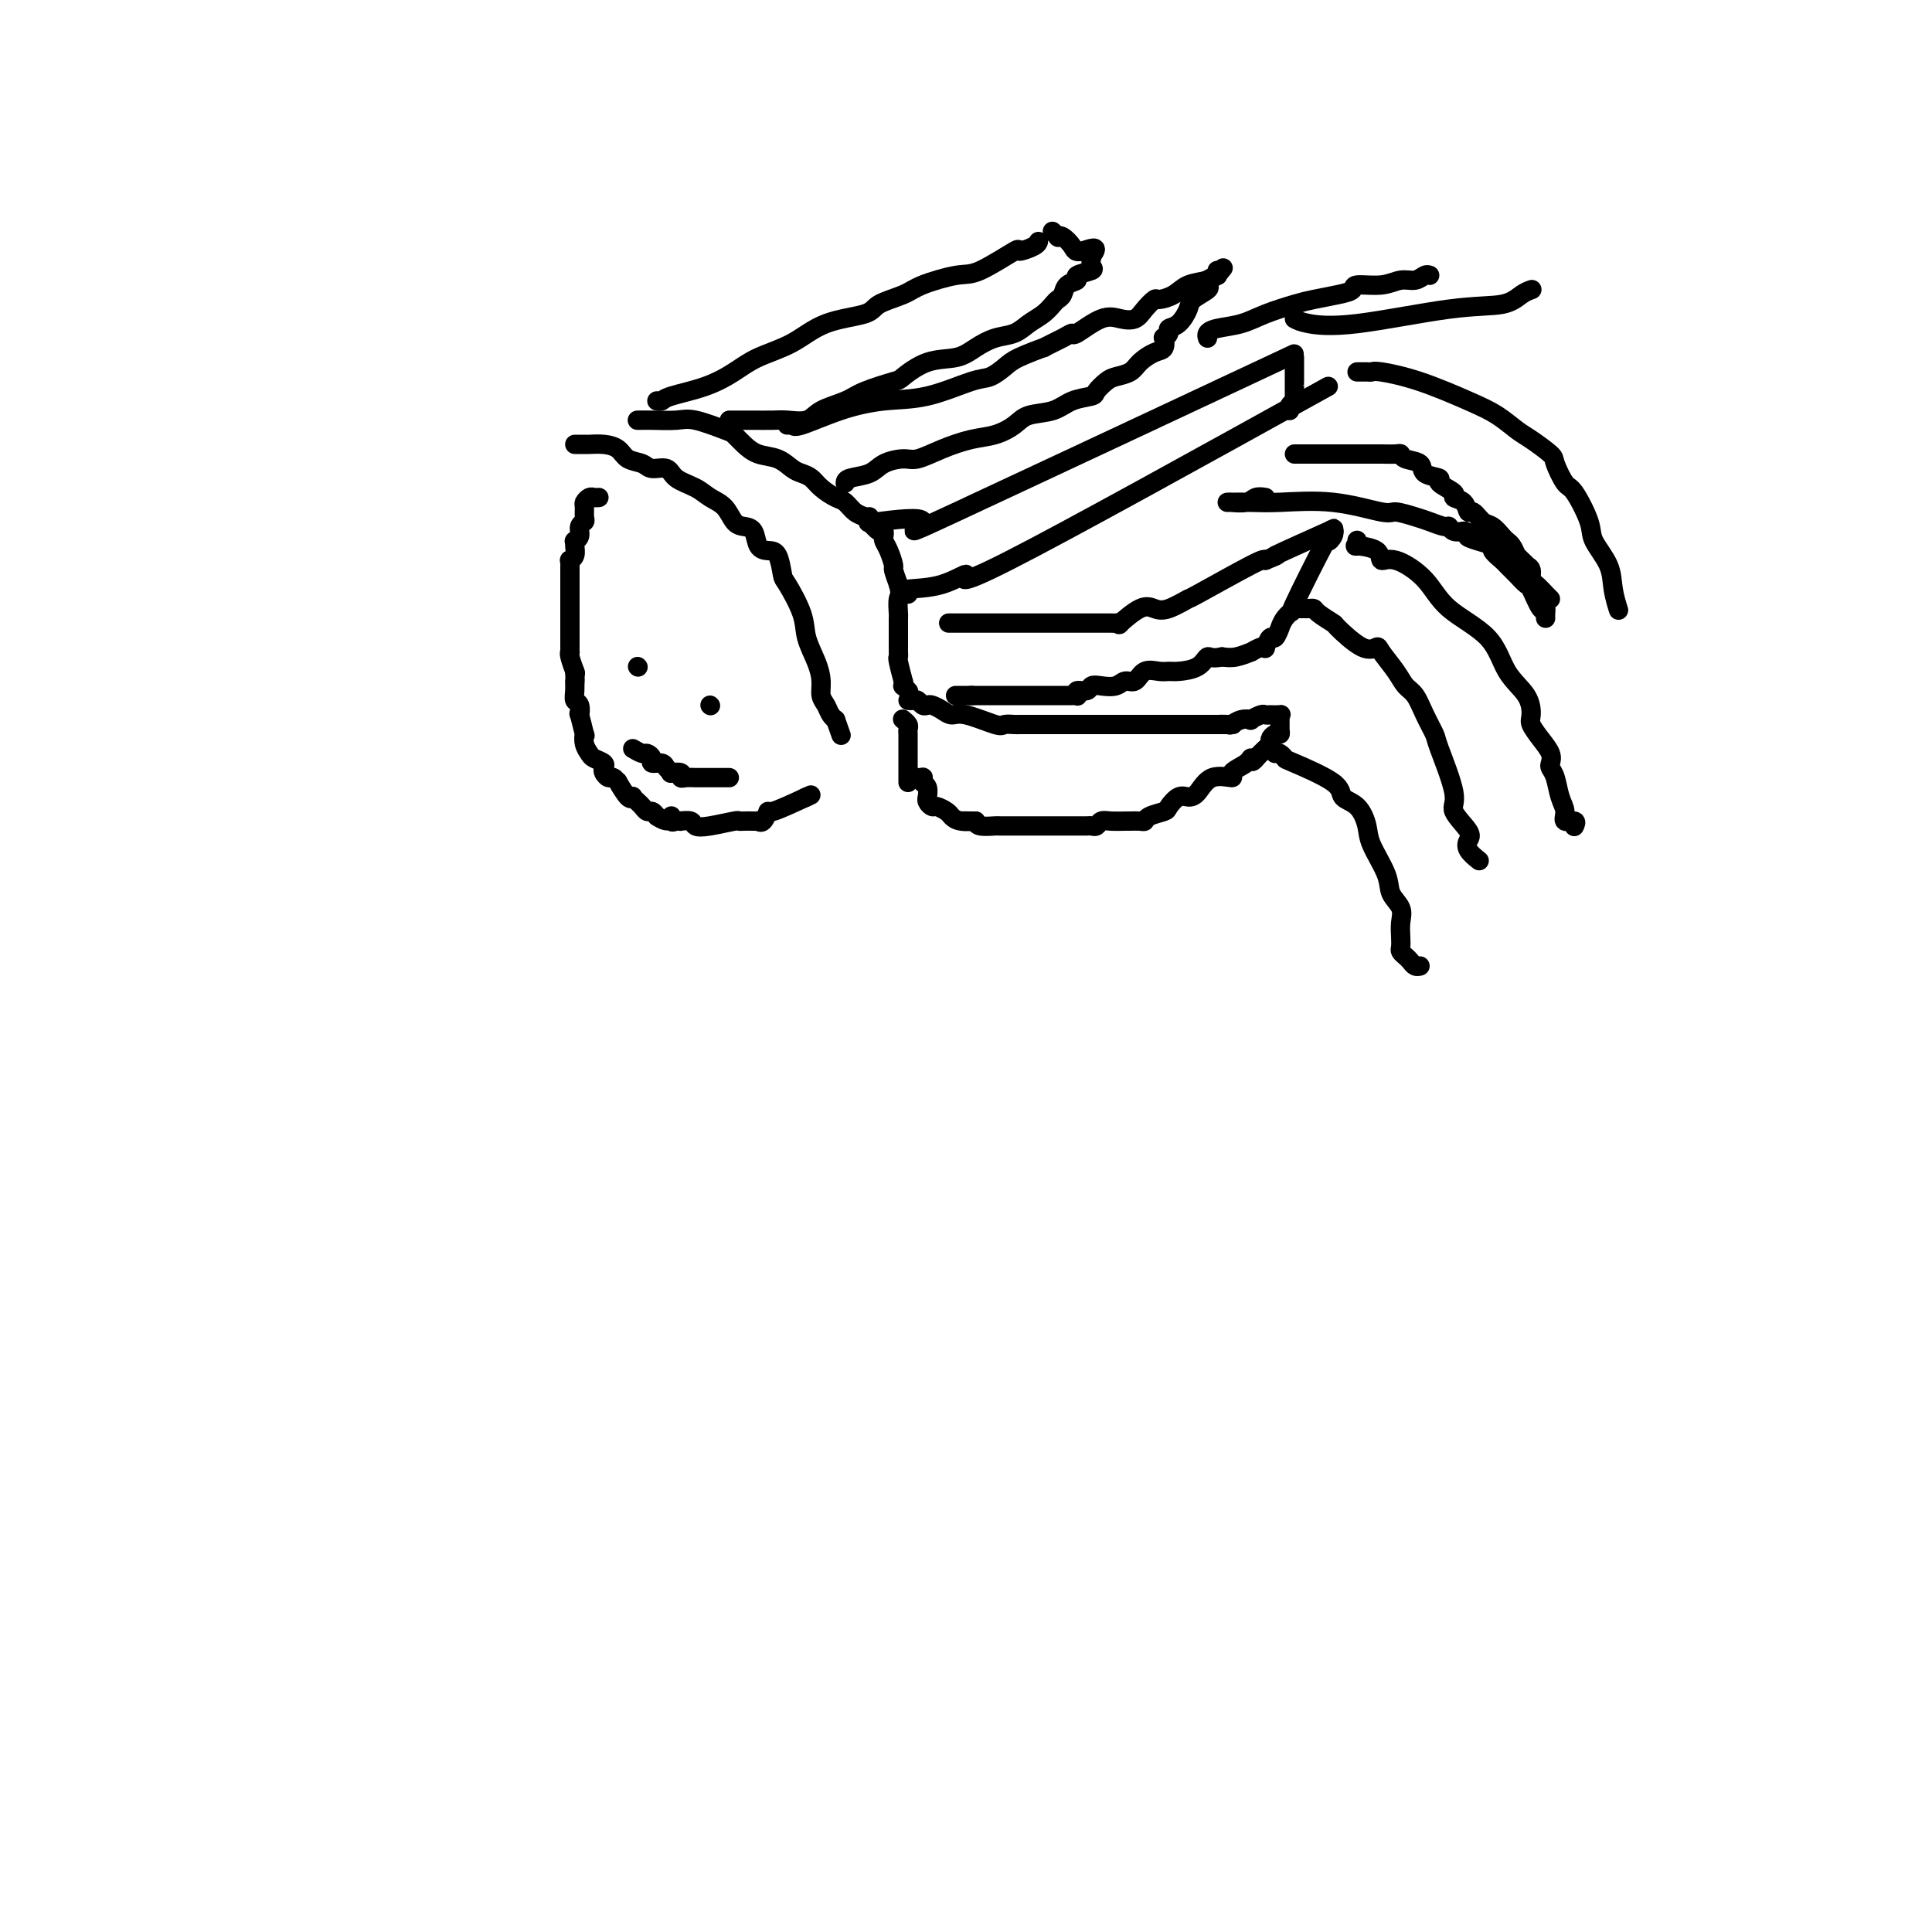 <svg viewBox='0 0 400 400' version='1.1' xmlns='http://www.w3.org/2000/svg' xmlns:xlink='http://www.w3.org/1999/xlink'><g fill='none' stroke='#000000' stroke-width='4' stroke-linecap='round' stroke-linejoin='round'><path d='M119,92c0.306,-0.000 0.613,-0.001 1,0c0.387,0.001 0.856,0.002 1,0c0.144,-0.002 -0.037,-0.008 0,0c0.037,0.008 0.293,0.029 1,0c0.707,-0.029 1.865,-0.109 3,0c1.135,0.109 2.248,0.406 3,1c0.752,0.594 1.144,1.486 2,2c0.856,0.514 2.175,0.651 3,1c0.825,0.349 1.154,0.909 2,1c0.846,0.091 2.208,-0.286 3,0c0.792,0.286 1.013,1.236 2,2c0.987,0.764 2.739,1.343 4,2c1.261,0.657 2.029,1.392 3,2c0.971,0.608 2.143,1.087 3,2c0.857,0.913 1.398,2.259 2,3c0.602,0.741 1.264,0.878 2,1c0.736,0.122 1.546,0.229 2,1c0.454,0.771 0.553,2.205 1,3c0.447,0.795 1.241,0.950 2,1c0.759,0.050 1.484,-0.004 2,1c0.516,1.004 0.824,3.065 1,4c0.176,0.935 0.219,0.742 1,2c0.781,1.258 2.299,3.965 3,6c0.701,2.035 0.583,3.399 1,5c0.417,1.601 1.368,3.441 2,5c0.632,1.559 0.943,2.838 1,4c0.057,1.162 -0.142,2.206 0,3c0.142,0.794 0.626,1.336 1,2c0.374,0.664 0.639,1.448 1,2c0.361,0.552 0.817,0.872 1,1c0.183,0.128 0.091,0.064 0,0'/><path d='M173,149c2.000,5.667 1.000,2.833 0,0'/><path d='M133,87c-0.631,0.004 -1.262,0.008 -1,0c0.262,-0.008 1.417,-0.028 3,0c1.583,0.028 3.592,0.104 5,0c1.408,-0.104 2.213,-0.389 4,0c1.787,0.389 4.554,1.451 6,2c1.446,0.549 1.570,0.585 2,1c0.430,0.415 1.165,1.211 2,2c0.835,0.789 1.771,1.573 3,2c1.229,0.427 2.751,0.498 4,1c1.249,0.502 2.225,1.434 3,2c0.775,0.566 1.348,0.767 2,1c0.652,0.233 1.382,0.500 2,1c0.618,0.500 1.125,1.233 2,2c0.875,0.767 2.117,1.566 3,2c0.883,0.434 1.406,0.502 2,1c0.594,0.498 1.259,1.425 2,2c0.741,0.575 1.558,0.798 2,1c0.442,0.202 0.510,0.382 1,1c0.490,0.618 1.402,1.673 2,2c0.598,0.327 0.882,-0.073 1,0c0.118,0.073 0.069,0.620 0,1c-0.069,0.380 -0.159,0.594 0,1c0.159,0.406 0.569,1.006 1,2c0.431,0.994 0.885,2.383 1,3c0.115,0.617 -0.110,0.462 0,1c0.110,0.538 0.555,1.769 1,3'/><path d='M186,121c0.619,2.206 0.166,2.221 0,3c-0.166,0.779 -0.044,2.324 0,3c0.044,0.676 0.012,0.485 0,1c-0.012,0.515 -0.003,1.735 0,3c0.003,1.265 -0.000,2.573 0,3c0.000,0.427 0.004,-0.028 0,0c-0.004,0.028 -0.015,0.539 0,1c0.015,0.461 0.057,0.874 0,1c-0.057,0.126 -0.212,-0.034 0,1c0.212,1.034 0.793,3.261 1,4c0.207,0.739 0.042,-0.012 0,0c-0.042,0.012 0.040,0.787 0,1c-0.040,0.213 -0.203,-0.135 0,0c0.203,0.135 0.772,0.753 1,1c0.228,0.247 0.114,0.124 0,0'/><path d='M136,83c0.367,0.072 0.735,0.143 1,0c0.265,-0.143 0.428,-0.501 2,-1c1.572,-0.499 4.552,-1.138 7,-2c2.448,-0.862 4.365,-1.946 6,-3c1.635,-1.054 2.987,-2.078 5,-3c2.013,-0.922 4.685,-1.742 7,-3c2.315,-1.258 4.271,-2.956 7,-4c2.729,-1.044 6.229,-1.436 8,-2c1.771,-0.564 1.814,-1.299 3,-2c1.186,-0.701 3.517,-1.366 5,-2c1.483,-0.634 2.118,-1.237 4,-2c1.882,-0.763 5.012,-1.685 7,-2c1.988,-0.315 2.834,-0.021 5,-1c2.166,-0.979 5.652,-3.229 7,-4c1.348,-0.771 0.557,-0.062 1,0c0.443,0.062 2.119,-0.522 3,-1c0.881,-0.478 0.966,-0.851 1,-1c0.034,-0.149 0.017,-0.075 0,0'/><path d='M151,87c0.331,0.000 0.662,0.000 1,0c0.338,-0.000 0.683,-0.000 1,0c0.317,0.000 0.606,0.002 1,0c0.394,-0.002 0.893,-0.006 2,0c1.107,0.006 2.821,0.024 4,0c1.179,-0.024 1.824,-0.089 3,0c1.176,0.089 2.883,0.332 4,0c1.117,-0.332 1.644,-1.239 3,-2c1.356,-0.761 3.540,-1.378 5,-2c1.460,-0.622 2.197,-1.251 4,-2c1.803,-0.749 4.673,-1.618 6,-2c1.327,-0.382 1.109,-0.277 2,-1c0.891,-0.723 2.889,-2.273 5,-3c2.111,-0.727 4.336,-0.632 6,-1c1.664,-0.368 2.767,-1.201 4,-2c1.233,-0.799 2.596,-1.566 4,-2c1.404,-0.434 2.848,-0.536 4,-1c1.152,-0.464 2.011,-1.289 3,-2c0.989,-0.711 2.109,-1.308 3,-2c0.891,-0.692 1.554,-1.481 2,-2c0.446,-0.519 0.677,-0.769 1,-1c0.323,-0.231 0.739,-0.443 1,-1c0.261,-0.557 0.368,-1.458 1,-2c0.632,-0.542 1.791,-0.725 2,-1c0.209,-0.275 -0.532,-0.641 0,-1c0.532,-0.359 2.335,-0.712 3,-1c0.665,-0.288 0.190,-0.511 0,-1c-0.190,-0.489 -0.095,-1.245 0,-2'/><path d='M226,53c2.116,-2.673 -0.595,-1.356 -2,-1c-1.405,0.356 -1.505,-0.248 -2,-1c-0.495,-0.752 -1.387,-1.652 -2,-2c-0.613,-0.348 -0.948,-0.145 -1,0c-0.052,0.145 0.178,0.231 0,0c-0.178,-0.231 -0.765,-0.780 -1,-1c-0.235,-0.220 -0.117,-0.110 0,0'/><path d='M163,88c0.381,-0.075 0.761,-0.151 1,0c0.239,0.151 0.336,0.527 2,0c1.664,-0.527 4.896,-1.958 8,-3c3.104,-1.042 6.081,-1.697 9,-2c2.919,-0.303 5.779,-0.255 9,-1c3.221,-0.745 6.802,-2.285 9,-3c2.198,-0.715 3.012,-0.607 4,-1c0.988,-0.393 2.148,-1.289 3,-2c0.852,-0.711 1.395,-1.239 3,-2c1.605,-0.761 4.272,-1.756 5,-2c0.728,-0.244 -0.483,0.263 0,0c0.483,-0.263 2.660,-1.297 4,-2c1.340,-0.703 1.843,-1.077 2,-1c0.157,0.077 -0.033,0.604 1,0c1.033,-0.604 3.289,-2.337 5,-3c1.711,-0.663 2.876,-0.254 4,0c1.124,0.254 2.205,0.353 3,0c0.795,-0.353 1.303,-1.159 2,-2c0.697,-0.841 1.583,-1.716 2,-2c0.417,-0.284 0.364,0.025 1,0c0.636,-0.025 1.960,-0.384 3,-1c1.040,-0.616 1.795,-1.490 3,-2c1.205,-0.510 2.859,-0.656 4,-1c1.141,-0.344 1.770,-0.886 2,-1c0.230,-0.114 0.062,0.200 0,0c-0.062,-0.200 -0.018,-0.914 0,-1c0.018,-0.086 0.009,0.457 0,1'/><path d='M175,100c0.033,-0.361 0.065,-0.722 1,-1c0.935,-0.278 2.772,-0.472 4,-1c1.228,-0.528 1.846,-1.388 3,-2c1.154,-0.612 2.842,-0.975 4,-1c1.158,-0.025 1.784,0.289 3,0c1.216,-0.289 3.023,-1.181 5,-2c1.977,-0.819 4.125,-1.566 6,-2c1.875,-0.434 3.476,-0.554 5,-1c1.524,-0.446 2.969,-1.219 4,-2c1.031,-0.781 1.648,-1.570 3,-2c1.352,-0.430 3.440,-0.500 5,-1c1.560,-0.500 2.591,-1.429 4,-2c1.409,-0.571 3.197,-0.782 4,-1c0.803,-0.218 0.623,-0.442 1,-1c0.377,-0.558 1.312,-1.449 2,-2c0.688,-0.551 1.130,-0.762 2,-1c0.870,-0.238 2.167,-0.502 3,-1c0.833,-0.498 1.203,-1.229 2,-2c0.797,-0.771 2.022,-1.583 3,-2c0.978,-0.417 1.711,-0.441 2,-1c0.289,-0.559 0.136,-1.654 0,-2c-0.136,-0.346 -0.253,0.055 0,0c0.253,-0.055 0.878,-0.567 1,-1c0.122,-0.433 -0.257,-0.788 0,-1c0.257,-0.212 1.151,-0.280 2,-1c0.849,-0.720 1.652,-2.091 2,-3c0.348,-0.909 0.243,-1.357 1,-2c0.757,-0.643 2.378,-1.482 3,-2c0.622,-0.518 0.244,-0.716 0,-1c-0.244,-0.284 -0.356,-0.652 0,-1c0.356,-0.348 1.178,-0.674 2,-1'/><path d='M252,57c2.167,-2.667 1.083,-1.333 0,0'/><path d='M180,107c0.122,0.377 0.244,0.754 0,1c-0.244,0.246 -0.856,0.362 2,0c2.856,-0.362 9.178,-1.200 9,0c-0.178,1.200 -6.856,4.438 7,-2c13.856,-6.438 48.244,-22.554 62,-29c13.756,-6.446 6.878,-3.223 0,0'/><path d='M188,123c-0.608,-0.404 -1.215,-0.807 0,-1c1.215,-0.193 4.254,-0.175 7,-1c2.746,-0.825 5.201,-2.491 5,-2c-0.201,0.491 -3.057,3.140 9,-3c12.057,-6.140 39.029,-21.070 66,-36'/><path d='M268,74c-0.000,1.320 -0.000,2.639 0,3c0.000,0.361 0.000,-0.237 0,0c-0.000,0.237 -0.000,1.307 0,2c0.000,0.693 0.001,1.008 0,1c-0.001,-0.008 -0.004,-0.339 0,0c0.004,0.339 0.015,1.348 0,2c-0.015,0.652 -0.057,0.945 0,1c0.057,0.055 0.211,-0.130 0,0c-0.211,0.130 -0.788,0.573 -1,1c-0.212,0.427 -0.061,0.836 0,1c0.061,0.164 0.030,0.082 0,0'/><path d='M197,129c-0.524,-0.000 -1.047,-0.000 0,0c1.047,0.000 3.666,0.000 4,0c0.334,-0.000 -1.617,-0.000 2,0c3.617,0.000 12.802,0.000 16,0c3.198,-0.000 0.409,-0.000 0,0c-0.409,0.000 1.564,0.000 3,0c1.436,-0.000 2.337,-0.001 3,0c0.663,0.001 1.088,0.003 2,0c0.912,-0.003 2.309,-0.012 3,0c0.691,0.012 0.674,0.045 1,0c0.326,-0.045 0.994,-0.168 1,0c0.006,0.168 -0.652,0.625 0,0c0.652,-0.625 2.613,-2.334 4,-3c1.387,-0.666 2.200,-0.291 3,0c0.800,0.291 1.587,0.498 3,0c1.413,-0.498 3.451,-1.700 4,-2c0.549,-0.300 -0.391,0.304 2,-1c2.391,-1.304 8.112,-4.515 11,-6c2.888,-1.485 2.944,-1.242 3,-1'/><path d='M262,116c4.732,-1.934 0.561,-0.270 2,-1c1.439,-0.730 8.489,-3.856 11,-5c2.511,-1.144 0.484,-0.308 0,0c-0.484,0.308 0.576,0.088 1,0c0.424,-0.088 0.212,-0.044 0,0'/><path d='M276,110c0.131,0.245 0.263,0.489 0,1c-0.263,0.511 -0.920,1.288 -1,1c-0.080,-0.288 0.417,-1.641 -1,1c-1.417,2.641 -4.748,9.276 -6,12c-1.252,2.724 -0.426,1.537 0,1c0.426,-0.537 0.451,-0.423 0,0c-0.451,0.423 -1.377,1.155 -2,2c-0.623,0.845 -0.941,1.803 -1,2c-0.059,0.197 0.142,-0.367 0,0c-0.142,0.367 -0.628,1.667 -1,2c-0.372,0.333 -0.630,-0.299 -1,0c-0.370,0.299 -0.853,1.529 -1,2c-0.147,0.471 0.043,0.182 0,0c-0.043,-0.182 -0.318,-0.259 -1,0c-0.682,0.259 -1.770,0.853 -2,1c-0.230,0.147 0.400,-0.153 0,0c-0.400,0.153 -1.828,0.758 -3,1c-1.172,0.242 -2.086,0.121 -3,0'/><path d='M253,136c-2.318,0.514 -2.612,-0.201 -3,0c-0.388,0.201 -0.870,1.320 -2,2c-1.130,0.680 -2.907,0.922 -4,1c-1.093,0.078 -1.500,-0.008 -2,0c-0.500,0.008 -1.092,0.111 -2,0c-0.908,-0.111 -2.134,-0.436 -3,0c-0.866,0.436 -1.374,1.632 -2,2c-0.626,0.368 -1.371,-0.094 -2,0c-0.629,0.094 -1.143,0.742 -2,1c-0.857,0.258 -2.058,0.125 -3,0c-0.942,-0.125 -1.625,-0.244 -2,0c-0.375,0.244 -0.443,0.850 -1,1c-0.557,0.150 -1.602,-0.156 -2,0c-0.398,0.156 -0.147,0.774 0,1c0.147,0.226 0.191,0.061 0,0c-0.191,-0.061 -0.618,-0.016 -1,0c-0.382,0.016 -0.720,0.004 -1,0c-0.280,-0.004 -0.502,-0.001 -1,0c-0.498,0.001 -1.271,0.000 -2,0c-0.729,-0.000 -1.413,-0.000 -2,0c-0.587,0.000 -1.078,0.000 -2,0c-0.922,-0.000 -2.276,-0.000 -3,0c-0.724,0.000 -0.819,0.000 -1,0c-0.181,-0.000 -0.448,-0.000 -1,0c-0.552,0.000 -1.391,0.000 -2,0c-0.609,-0.000 -0.989,-0.000 -1,0c-0.011,0.000 0.348,0.000 0,0c-0.348,-0.000 -1.403,-0.000 -2,0c-0.597,0.000 -0.738,0.000 -1,0c-0.262,-0.000 -0.646,-0.000 -1,0c-0.354,0.000 -0.677,0.000 -1,0'/><path d='M201,144c-3.220,0.000 -0.770,0.000 0,0c0.770,0.000 -0.139,0.000 -1,0c-0.861,0.000 -1.675,0.000 -2,0c-0.325,0.000 -0.163,0.000 0,0'/><path d='M188,145c0.333,0.030 0.666,0.060 1,0c0.334,-0.060 0.670,-0.210 1,0c0.330,0.210 0.655,0.778 1,1c0.345,0.222 0.711,0.096 1,0c0.289,-0.096 0.501,-0.162 1,0c0.499,0.162 1.284,0.551 2,1c0.716,0.449 1.361,0.957 2,1c0.639,0.043 1.270,-0.381 3,0c1.730,0.381 4.560,1.566 6,2c1.440,0.434 1.492,0.116 2,0c0.508,-0.116 1.473,-0.031 2,0c0.527,0.031 0.617,0.008 1,0c0.383,-0.008 1.059,-0.002 2,0c0.941,0.002 2.145,0.001 4,0c1.855,-0.001 4.360,-0.000 6,0c1.640,0.000 2.416,0.000 3,0c0.584,-0.000 0.977,-0.000 2,0c1.023,0.000 2.675,0.000 4,0c1.325,-0.000 2.323,-0.000 4,0c1.677,0.000 4.032,0.000 6,0c1.968,-0.000 3.550,-0.000 4,0c0.450,0.000 -0.230,0.000 0,0c0.230,-0.000 1.371,-0.000 2,0c0.629,0.000 0.746,0.000 1,0c0.254,-0.000 0.644,-0.000 1,0c0.356,0.000 0.678,0.000 1,0'/><path d='M251,150c7.364,0.004 3.274,0.015 2,0c-1.274,-0.015 0.270,-0.056 1,0c0.730,0.056 0.647,0.207 1,0c0.353,-0.207 1.141,-0.774 2,-1c0.859,-0.226 1.790,-0.113 2,0c0.210,0.113 -0.300,0.226 0,0c0.300,-0.226 1.408,-0.793 2,-1c0.592,-0.207 0.666,-0.056 1,0c0.334,0.056 0.927,0.017 1,0c0.073,-0.017 -0.373,-0.012 0,0c0.373,0.012 1.565,0.032 2,0c0.435,-0.032 0.114,-0.114 0,0c-0.114,0.114 -0.020,0.426 0,1c0.020,0.574 -0.032,1.411 0,2c0.032,0.589 0.150,0.931 0,1c-0.150,0.069 -0.568,-0.133 -1,0c-0.432,0.133 -0.879,0.603 -1,1c-0.121,0.397 0.083,0.722 0,1c-0.083,0.278 -0.452,0.508 -1,1c-0.548,0.492 -1.274,1.246 -2,2'/><path d='M260,157c-0.992,1.359 -0.972,0.256 -1,0c-0.028,-0.256 -0.104,0.334 -1,1c-0.896,0.666 -2.610,1.408 -3,2c-0.390,0.592 0.545,1.032 0,1c-0.545,-0.032 -2.570,-0.538 -4,0c-1.430,0.538 -2.265,2.119 -3,3c-0.735,0.881 -1.370,1.062 -2,1c-0.630,-0.062 -1.254,-0.367 -2,0c-0.746,0.367 -1.613,1.405 -2,2c-0.387,0.595 -0.293,0.748 -1,1c-0.707,0.252 -2.215,0.603 -3,1c-0.785,0.397 -0.847,0.839 -1,1c-0.153,0.161 -0.398,0.042 -1,0c-0.602,-0.042 -1.562,-0.008 -2,0c-0.438,0.008 -0.355,-0.012 -1,0c-0.645,0.012 -2.018,0.056 -3,0c-0.982,-0.056 -1.574,-0.211 -2,0c-0.426,0.211 -0.687,0.789 -1,1c-0.313,0.211 -0.679,0.057 -1,0c-0.321,-0.057 -0.597,-0.015 -1,0c-0.403,0.015 -0.933,0.004 -2,0c-1.067,-0.004 -2.672,-0.001 -4,0c-1.328,0.001 -2.381,0.000 -3,0c-0.619,-0.000 -0.804,-0.000 -2,0c-1.196,0.000 -3.403,0.001 -4,0c-0.597,-0.001 0.415,-0.003 0,0c-0.415,0.003 -2.255,0.011 -3,0c-0.745,-0.011 -0.393,-0.041 -1,0c-0.607,0.041 -2.173,0.155 -3,0c-0.827,-0.155 -0.913,-0.577 -1,-1'/><path d='M202,170c-5.086,-0.013 -1.800,-0.046 -1,0c0.800,0.046 -0.885,0.171 -2,0c-1.115,-0.171 -1.662,-0.637 -2,-1c-0.338,-0.363 -0.469,-0.623 -1,-1c-0.531,-0.377 -1.463,-0.872 -2,-1c-0.537,-0.128 -0.680,0.111 -1,0c-0.320,-0.111 -0.817,-0.572 -1,-1c-0.183,-0.428 -0.053,-0.821 0,-1c0.053,-0.179 0.028,-0.143 0,0c-0.028,0.143 -0.059,0.392 0,0c0.059,-0.392 0.208,-1.426 0,-2c-0.208,-0.574 -0.774,-0.690 -1,-1c-0.226,-0.310 -0.112,-0.815 0,-1c0.112,-0.185 0.222,-0.050 0,0c-0.222,0.050 -0.778,0.014 -1,0c-0.222,-0.014 -0.111,-0.007 0,0'/><path d='M187,149c-0.113,-0.091 -0.226,-0.181 0,0c0.226,0.181 0.793,0.634 1,1c0.207,0.366 0.056,0.645 0,1c-0.056,0.355 -0.015,0.787 0,1c0.015,0.213 0.004,0.209 0,0c-0.004,-0.209 -0.001,-0.622 0,0c0.001,0.622 0.000,2.278 0,3c-0.000,0.722 -0.000,0.509 0,1c0.000,0.491 0.000,1.687 0,2c-0.000,0.313 -0.000,-0.257 0,0c0.000,0.257 0.000,1.340 0,2c-0.000,0.660 -0.000,0.895 0,1c0.000,0.105 0.000,0.080 0,0c-0.000,-0.080 -0.000,-0.214 0,0c0.000,0.214 0.000,0.775 0,1c-0.000,0.225 -0.000,0.112 0,0'/><path d='M268,94c0.131,0.000 0.262,0.000 1,0c0.738,-0.000 2.083,-0.000 3,0c0.917,0.000 1.405,0.000 2,0c0.595,-0.000 1.298,-0.001 3,0c1.702,0.001 4.404,0.003 6,0c1.596,-0.003 2.085,-0.013 3,0c0.915,0.013 2.256,0.049 3,0c0.744,-0.049 0.891,-0.182 1,0c0.109,0.182 0.180,0.678 1,1c0.820,0.322 2.389,0.471 3,1c0.611,0.529 0.263,1.437 1,2c0.737,0.563 2.558,0.779 3,1c0.442,0.221 -0.495,0.445 0,1c0.495,0.555 2.422,1.439 3,2c0.578,0.561 -0.193,0.798 0,1c0.193,0.202 1.350,0.368 2,1c0.650,0.632 0.794,1.731 1,2c0.206,0.269 0.475,-0.293 1,0c0.525,0.293 1.306,1.440 2,2c0.694,0.560 1.299,0.534 2,1c0.701,0.466 1.497,1.424 2,2c0.503,0.576 0.712,0.771 1,1c0.288,0.229 0.654,0.494 1,1c0.346,0.506 0.673,1.253 1,2'/><path d='M314,115c3.332,3.180 1.663,1.630 1,1c-0.663,-0.630 -0.319,-0.338 0,0c0.319,0.338 0.614,0.724 1,1c0.386,0.276 0.864,0.442 1,1c0.136,0.558 -0.068,1.509 0,2c0.068,0.491 0.410,0.523 1,1c0.590,0.477 1.428,1.398 2,2c0.572,0.602 0.878,0.886 1,1c0.122,0.114 0.061,0.057 0,0'/><path d='M268,126c0.332,0.001 0.664,0.002 1,0c0.336,-0.002 0.676,-0.007 1,0c0.324,0.007 0.633,0.026 1,0c0.367,-0.026 0.794,-0.097 1,0c0.206,0.097 0.192,0.362 1,1c0.808,0.638 2.438,1.650 3,2c0.562,0.350 0.055,0.040 1,1c0.945,0.960 3.341,3.192 5,4c1.659,0.808 2.580,0.193 3,0c0.420,-0.193 0.339,0.037 1,1c0.661,0.963 2.065,2.661 3,4c0.935,1.339 1.400,2.320 2,3c0.600,0.680 1.336,1.061 2,2c0.664,0.939 1.257,2.438 2,4c0.743,1.562 1.636,3.189 2,4c0.364,0.811 0.199,0.808 1,3c0.801,2.192 2.566,6.579 3,9c0.434,2.421 -0.465,2.877 0,4c0.465,1.123 2.293,2.914 3,4c0.707,1.086 0.293,1.466 0,2c-0.293,0.534 -0.463,1.221 0,2c0.463,0.779 1.561,1.651 2,2c0.439,0.349 0.220,0.174 0,0'/><path d='M281,112c-0.031,-0.117 -0.063,-0.233 0,0c0.063,0.233 0.219,0.816 0,1c-0.219,0.184 -0.813,-0.032 0,0c0.813,0.032 3.035,0.310 4,1c0.965,0.690 0.674,1.791 1,2c0.326,0.209 1.268,-0.476 3,0c1.732,0.476 4.254,2.111 6,4c1.746,1.889 2.717,4.033 5,6c2.283,1.967 5.878,3.758 8,6c2.122,2.242 2.770,4.935 4,7c1.230,2.065 3.041,3.501 4,5c0.959,1.499 1.066,3.060 1,4c-0.066,0.940 -0.306,1.260 0,2c0.306,0.740 1.157,1.901 2,3c0.843,1.099 1.679,2.135 2,3c0.321,0.865 0.129,1.558 0,2c-0.129,0.442 -0.194,0.634 0,1c0.194,0.366 0.648,0.906 1,2c0.352,1.094 0.602,2.742 1,4c0.398,1.258 0.944,2.127 1,3c0.056,0.873 -0.377,1.749 0,2c0.377,0.251 1.563,-0.125 2,0c0.437,0.125 0.125,0.750 0,1c-0.125,0.250 -0.062,0.125 0,0'/><path d='M264,156c0.308,-0.110 0.616,-0.219 1,0c0.384,0.219 0.844,0.767 1,1c0.156,0.233 0.007,0.152 2,1c1.993,0.848 6.129,2.626 8,4c1.871,1.374 1.479,2.345 2,3c0.521,0.655 1.956,0.993 3,2c1.044,1.007 1.699,2.681 2,4c0.301,1.319 0.249,2.281 1,4c0.751,1.719 2.306,4.193 3,6c0.694,1.807 0.526,2.946 1,4c0.474,1.054 1.590,2.023 2,3c0.410,0.977 0.113,1.964 0,3c-0.113,1.036 -0.041,2.123 0,3c0.041,0.877 0.052,1.545 0,2c-0.052,0.455 -0.168,0.696 0,1c0.168,0.304 0.620,0.670 1,1c0.380,0.330 0.690,0.625 1,1c0.310,0.375 0.622,0.832 1,1c0.378,0.168 0.822,0.048 1,0c0.178,-0.048 0.089,-0.024 0,0'/><path d='M262,103c-0.709,-0.113 -1.418,-0.226 -2,0c-0.582,0.226 -1.037,0.793 -2,1c-0.963,0.207 -2.436,0.056 -3,0c-0.564,-0.056 -0.221,-0.015 0,0c0.221,0.015 0.319,0.004 0,0c-0.319,-0.004 -1.056,-0.000 -1,0c0.056,0.000 0.905,-0.002 1,0c0.095,0.002 -0.563,0.008 0,0c0.563,-0.008 2.347,-0.031 4,0c1.653,0.031 3.174,0.117 6,0c2.826,-0.117 6.958,-0.435 11,0c4.042,0.435 7.993,1.623 10,2c2.007,0.377 2.068,-0.058 3,0c0.932,0.058 2.735,0.608 4,1c1.265,0.392 1.993,0.627 3,1c1.007,0.373 2.295,0.884 3,1c0.705,0.116 0.828,-0.165 1,0c0.172,0.165 0.392,0.775 1,1c0.608,0.225 1.602,0.064 2,0c0.398,-0.064 0.199,-0.032 0,0'/><path d='M303,110c4.333,1.108 1.665,0.878 1,1c-0.665,0.122 0.671,0.595 2,1c1.329,0.405 2.649,0.741 3,1c0.351,0.259 -0.267,0.441 0,1c0.267,0.559 1.418,1.494 2,2c0.582,0.506 0.593,0.582 1,1c0.407,0.418 1.209,1.179 2,2c0.791,0.821 1.571,1.701 2,2c0.429,0.299 0.507,0.017 1,1c0.493,0.983 1.400,3.230 2,4c0.600,0.770 0.893,0.062 1,0c0.107,-0.062 0.029,0.522 0,1c-0.029,0.478 -0.008,0.851 0,1c0.008,0.149 0.004,0.075 0,0'/><path d='M282,77c-0.623,0.002 -1.245,0.005 -1,0c0.245,-0.005 1.359,-0.017 2,0c0.641,0.017 0.810,0.062 1,0c0.190,-0.062 0.400,-0.231 2,0c1.600,0.231 4.590,0.862 8,2c3.410,1.138 7.240,2.785 10,4c2.760,1.215 4.451,2.000 6,3c1.549,1.000 2.957,2.216 4,3c1.043,0.784 1.720,1.137 3,2c1.280,0.863 3.163,2.237 4,3c0.837,0.763 0.628,0.916 1,2c0.372,1.084 1.326,3.100 2,4c0.674,0.900 1.069,0.683 2,2c0.931,1.317 2.397,4.168 3,6c0.603,1.832 0.344,2.645 1,4c0.656,1.355 2.228,3.253 3,5c0.772,1.747 0.743,3.345 1,5c0.257,1.655 0.800,3.369 1,4c0.200,0.631 0.057,0.180 0,0c-0.057,-0.180 -0.029,-0.090 0,0'/><path d='M268,66c0.630,0.336 1.260,0.672 3,1c1.740,0.328 4.589,0.648 10,0c5.411,-0.648 13.384,-2.265 19,-3c5.616,-0.735 8.877,-0.589 11,-1c2.123,-0.411 3.110,-1.380 4,-2c0.890,-0.620 1.683,-0.891 2,-1c0.317,-0.109 0.159,-0.054 0,0'/><path d='M250,70c-0.104,-0.327 -0.208,-0.655 0,-1c0.208,-0.345 0.728,-0.708 2,-1c1.272,-0.292 3.295,-0.512 5,-1c1.705,-0.488 3.091,-1.244 5,-2c1.909,-0.756 4.339,-1.513 6,-2c1.661,-0.487 2.552,-0.704 4,-1c1.448,-0.296 3.455,-0.672 5,-1c1.545,-0.328 2.630,-0.609 3,-1c0.370,-0.391 0.025,-0.893 1,-1c0.975,-0.107 3.270,0.182 5,0c1.730,-0.182 2.894,-0.833 4,-1c1.106,-0.167 2.152,0.151 3,0c0.848,-0.151 1.498,-0.771 2,-1c0.502,-0.229 0.858,-0.065 1,0c0.142,0.065 0.071,0.033 0,0'/><path d='M124,103c-0.340,0.026 -0.680,0.052 -1,0c-0.320,-0.052 -0.621,-0.183 -1,0c-0.379,0.183 -0.838,0.678 -1,1c-0.162,0.322 -0.028,0.471 0,1c0.028,0.529 -0.049,1.438 0,2c0.049,0.562 0.223,0.777 0,1c-0.223,0.223 -0.845,0.454 -1,1c-0.155,0.546 0.156,1.407 0,2c-0.156,0.593 -0.778,0.919 -1,1c-0.222,0.081 -0.046,-0.084 0,0c0.046,0.084 -0.040,0.418 0,1c0.040,0.582 0.207,1.411 0,2c-0.207,0.589 -0.788,0.939 -1,1c-0.212,0.061 -0.057,-0.165 0,0c0.057,0.165 0.015,0.721 0,1c-0.015,0.279 -0.004,0.280 0,1c0.004,0.720 0.001,2.160 0,3c-0.001,0.840 -0.000,1.081 0,2c0.000,0.919 0.000,2.517 0,3c-0.000,0.483 -0.000,-0.148 0,0c0.000,0.148 -0.000,1.077 0,2c0.000,0.923 0.000,1.841 0,2c-0.000,0.159 -0.001,-0.440 0,0c0.001,0.440 0.004,1.919 0,3c-0.004,1.081 -0.015,1.765 0,2c0.015,0.235 0.056,0.022 0,0c-0.056,-0.022 -0.207,0.148 0,1c0.207,0.852 0.774,2.386 1,3c0.226,0.614 0.113,0.307 0,0'/><path d='M119,139c0.150,3.611 0.026,2.139 0,2c-0.026,-0.139 0.044,1.055 0,2c-0.044,0.945 -0.204,1.642 0,2c0.204,0.358 0.773,0.378 1,1c0.227,0.622 0.113,1.847 0,2c-0.113,0.153 -0.223,-0.765 0,0c0.223,0.765 0.779,3.213 1,4c0.221,0.787 0.105,-0.087 0,0c-0.105,0.087 -0.200,1.137 0,2c0.200,0.863 0.694,1.540 1,2c0.306,0.460 0.425,0.702 1,1c0.575,0.298 1.607,0.653 2,1c0.393,0.347 0.148,0.686 0,1c-0.148,0.314 -0.199,0.603 0,1c0.199,0.397 0.648,0.902 1,1c0.352,0.098 0.606,-0.212 1,0c0.394,0.212 0.928,0.946 1,1c0.072,0.054 -0.317,-0.571 0,0c0.317,0.571 1.342,2.338 2,3c0.658,0.662 0.950,0.220 1,0c0.050,-0.220 -0.141,-0.217 0,0c0.141,0.217 0.615,0.649 1,1c0.385,0.351 0.680,0.620 1,1c0.320,0.380 0.663,0.872 1,1c0.337,0.128 0.668,-0.106 1,0c0.332,0.106 0.666,0.553 1,1'/><path d='M136,169c2.857,1.950 2.998,0.327 3,0c0.002,-0.327 -0.136,0.644 0,1c0.136,0.356 0.546,0.099 1,0c0.454,-0.099 0.951,-0.040 1,0c0.049,0.040 -0.351,0.059 0,0c0.351,-0.059 1.452,-0.198 2,0c0.548,0.198 0.541,0.733 1,1c0.459,0.267 1.383,0.268 3,0c1.617,-0.268 3.926,-0.804 5,-1c1.074,-0.196 0.914,-0.053 1,0c0.086,0.053 0.418,0.016 1,0c0.582,-0.016 1.414,-0.013 2,0c0.586,0.013 0.926,0.034 1,0c0.074,-0.034 -0.118,-0.122 0,0c0.118,0.122 0.547,0.455 1,0c0.453,-0.455 0.930,-1.700 1,-2c0.070,-0.300 -0.266,0.343 1,0c1.266,-0.343 4.133,-1.671 7,-3'/><path d='M167,165c1.711,-0.778 0.489,-0.222 0,0c-0.489,0.222 -0.244,0.111 0,0'/><path d='M132,138c0.000,0.000 0.100,0.100 0.1,0.1'/><path d='M147,146c0.000,0.000 0.100,0.100 0.1,0.1'/><path d='M131,155c0.766,0.444 1.533,0.889 2,1c0.467,0.111 0.636,-0.111 1,0c0.364,0.111 0.925,0.555 1,1c0.075,0.445 -0.336,0.890 0,1c0.336,0.110 1.418,-0.115 2,0c0.582,0.115 0.663,0.571 1,1c0.337,0.429 0.929,0.833 1,1c0.071,0.167 -0.380,0.097 0,0c0.380,-0.097 1.591,-0.222 2,0c0.409,0.222 0.017,0.792 0,1c-0.017,0.208 0.341,0.056 1,0c0.659,-0.056 1.620,-0.015 2,0c0.380,0.015 0.178,0.004 0,0c-0.178,-0.004 -0.332,-0.001 0,0c0.332,0.001 1.149,0.000 2,0c0.851,-0.000 1.734,-0.000 2,0c0.266,0.000 -0.086,0.000 0,0c0.086,-0.000 0.611,-0.000 1,0c0.389,0.000 0.643,0.000 1,0c0.357,-0.000 0.816,-0.000 1,0c0.184,0.000 0.092,0.000 0,0'/></g>
</svg>